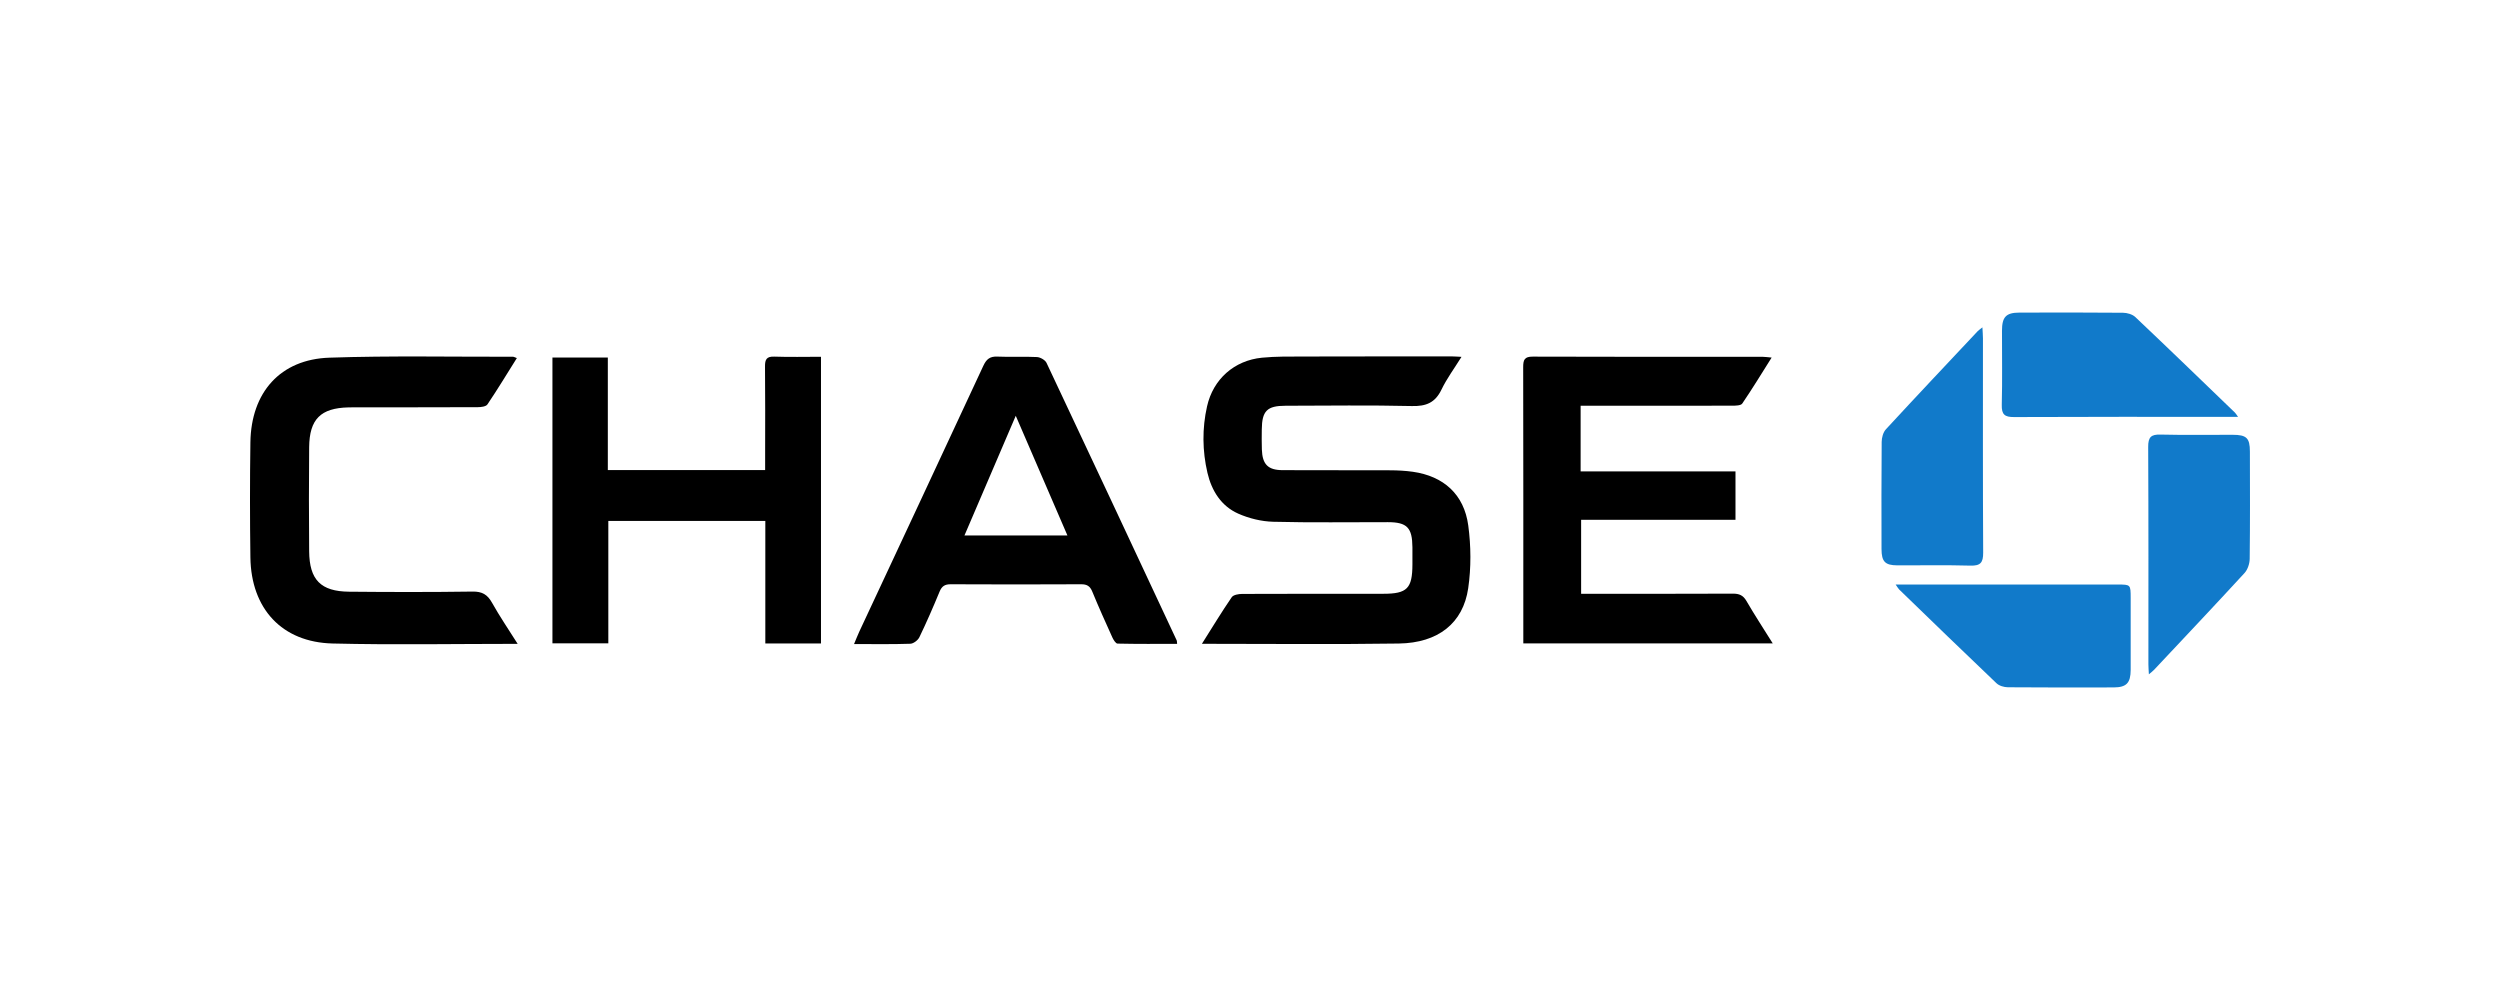 <svg width="200" height="80" viewBox="0 0 200 80" fill="none" xmlns="http://www.w3.org/2000/svg">
<g clip-path="url(#clip0_601_48)">
<path fillRule="evenodd" clip-rule="evenodd" d="M96.153 51.504C96.994 50.172 97.733 48.952 98.539 47.776C98.671 47.584 99.084 47.516 99.369 47.514C103.136 47.498 106.904 47.504 110.671 47.502C112.574 47.502 112.99 47.073 112.994 45.146C112.994 44.691 112.996 44.239 112.994 43.784C112.981 42.209 112.564 41.775 111.027 41.773C107.97 41.767 104.914 41.821 101.86 41.741C100.916 41.717 99.922 41.474 99.057 41.09C97.699 40.487 96.933 39.267 96.597 37.831C96.186 36.07 96.166 34.271 96.564 32.508C97.055 30.325 98.745 28.836 100.957 28.616C102.054 28.508 103.166 28.526 104.272 28.522C108.251 28.51 112.228 28.514 116.207 28.514C116.386 28.514 116.568 28.532 116.92 28.548C116.341 29.479 115.744 30.282 115.316 31.172C114.808 32.224 114.085 32.51 112.955 32.484C109.585 32.404 106.212 32.454 102.84 32.46C101.364 32.462 100.959 32.871 100.943 34.355C100.937 34.89 100.931 35.425 100.949 35.958C100.989 37.145 101.433 37.606 102.601 37.612C105.473 37.626 108.344 37.612 111.216 37.624C111.821 37.626 112.429 37.658 113.026 37.742C115.486 38.091 117.127 39.547 117.461 42.039C117.682 43.686 117.696 45.415 117.457 47.057C117.05 49.856 115.049 51.434 111.914 51.482C106.726 51.56 101.536 51.504 96.156 51.504H96.153Z" fill="black"/>
<path fillRule="evenodd" clip-rule="evenodd" d="M126.45 32.458V37.712H138.839V41.584H126.49V47.502H127.41C131.152 47.502 134.892 47.51 138.633 47.492C139.135 47.49 139.451 47.62 139.716 48.079C140.366 49.197 141.073 50.278 141.818 51.47H121.865V50.611C121.865 43.532 121.871 36.454 121.855 29.375C121.855 28.786 121.956 28.526 122.621 28.53C128.759 28.554 134.898 28.544 141.036 28.546C141.215 28.546 141.395 28.576 141.731 28.606C140.919 29.894 140.18 31.11 139.38 32.284C139.268 32.448 138.861 32.454 138.588 32.454C134.846 32.464 131.106 32.46 127.365 32.46H126.448L126.45 32.458Z" fill="black"/>
<path fillRule="evenodd" clip-rule="evenodd" d="M48.626 37.606H61.211V36.296C61.211 33.972 61.226 31.649 61.201 29.325C61.195 28.758 61.323 28.508 61.941 28.53C63.17 28.574 64.401 28.542 65.679 28.542V51.476H61.226V41.673H48.666V51.468H44.195V28.604H48.626V37.606Z" fill="black"/>
<path fillRule="evenodd" clip-rule="evenodd" d="M68.325 51.522C68.493 51.122 68.605 50.829 68.736 50.547C72.049 43.453 75.37 36.364 78.667 29.263C78.916 28.728 79.198 28.5 79.793 28.528C80.844 28.576 81.903 28.51 82.954 28.564C83.224 28.578 83.614 28.8 83.724 29.034C87.213 36.426 90.676 43.832 94.139 51.238C94.161 51.282 94.151 51.342 94.169 51.51C92.573 51.51 90.986 51.524 89.402 51.488C89.256 51.484 89.074 51.182 88.983 50.984C88.434 49.77 87.887 48.556 87.381 47.324C87.201 46.885 86.954 46.739 86.492 46.741C83.013 46.759 79.536 46.759 76.057 46.741C75.593 46.739 75.348 46.889 75.168 47.326C74.66 48.556 74.129 49.78 73.55 50.978C73.433 51.22 73.08 51.49 72.827 51.5C71.381 51.55 69.931 51.524 68.327 51.524L68.325 51.522ZM85.394 42.837C84.017 39.647 82.677 36.547 81.261 33.263C79.846 36.56 78.517 39.666 77.157 42.837H85.394Z" fill="black"/>
<path fillRule="evenodd" clip-rule="evenodd" d="M41.405 51.508C36.352 51.508 31.478 51.599 26.608 51.48C22.56 51.382 20.089 48.704 20.032 44.595C19.99 41.524 19.988 38.453 20.032 35.383C20.091 31.384 22.426 28.748 26.346 28.614C31.239 28.448 36.141 28.55 41.04 28.54C41.111 28.54 41.182 28.588 41.348 28.646C40.556 29.908 39.805 31.15 38.995 32.352C38.879 32.526 38.487 32.574 38.225 32.574C35.012 32.588 31.798 32.584 28.586 32.584C28.349 32.584 28.112 32.584 27.875 32.592C25.654 32.644 24.753 33.532 24.733 35.777C24.708 38.554 24.708 41.332 24.733 44.109C24.753 46.386 25.66 47.314 27.926 47.336C31.217 47.368 34.511 47.374 37.802 47.326C38.566 47.314 38.993 47.558 39.361 48.217C39.965 49.301 40.669 50.327 41.411 51.506L41.405 51.508Z" fill="black"/>
<path fillRule="evenodd" clip-rule="evenodd" d="M179.042 33.349H178.258C172.548 33.349 166.839 33.337 161.129 33.365C160.381 33.369 160.12 33.171 160.142 32.384C160.193 30.411 160.155 28.436 160.159 26.462C160.159 25.355 160.481 25.012 161.548 25.008C164.31 25 167.074 24.994 169.836 25.02C170.172 25.024 170.592 25.142 170.827 25.365C173.5 27.895 176.146 30.455 178.797 33.011C178.866 33.077 178.913 33.169 179.044 33.349H179.042Z" fill="#117ACA"/>
<path fillRule="evenodd" clip-rule="evenodd" d="M171.91 53.944C171.894 53.606 171.872 53.375 171.872 53.145C171.872 47.348 171.884 41.548 171.855 35.751C171.851 34.968 172.086 34.746 172.842 34.766C174.765 34.814 176.689 34.78 178.613 34.784C179.725 34.786 179.99 35.036 179.992 36.128C180 38.986 180.01 41.845 179.976 44.703C179.972 45.09 179.814 45.569 179.559 45.845C177.171 48.444 174.745 51.01 172.329 53.582C172.228 53.69 172.106 53.778 171.912 53.944H171.91Z" fill="#117ACA"/>
<path fillRule="evenodd" clip-rule="evenodd" d="M151.654 46.763H152.522C158.152 46.763 163.784 46.763 169.415 46.763C170.452 46.763 170.452 46.767 170.454 47.833C170.454 49.754 170.46 51.675 170.454 53.596C170.45 54.645 170.112 54.992 169.085 54.994C166.27 55 163.453 55.006 160.637 54.982C160.327 54.98 159.938 54.868 159.719 54.66C157.109 52.178 154.525 49.667 151.935 47.161C151.864 47.093 151.816 46.997 151.652 46.763H151.654Z" fill="#117ACA"/>
<path fillRule="evenodd" clip-rule="evenodd" d="M158.593 26.192C158.61 26.552 158.636 26.809 158.636 27.063C158.638 32.778 158.622 38.494 158.654 44.209C158.658 45.018 158.435 45.272 157.629 45.25C155.681 45.194 153.731 45.238 151.781 45.228C150.807 45.224 150.524 44.93 150.522 43.924C150.516 41.066 150.509 38.209 150.534 35.351C150.538 35.01 150.651 34.585 150.87 34.347C153.298 31.715 155.758 29.109 158.209 26.5C158.294 26.41 158.401 26.344 158.589 26.192H158.593Z" fill="#117ACA"/>
</g>
<defs>
<clipPath id="clip0_601_48">
<rect width="160" height="30" fill="white" transform="translate(20 25)"/>
</clipPath>
</defs>
</svg>
